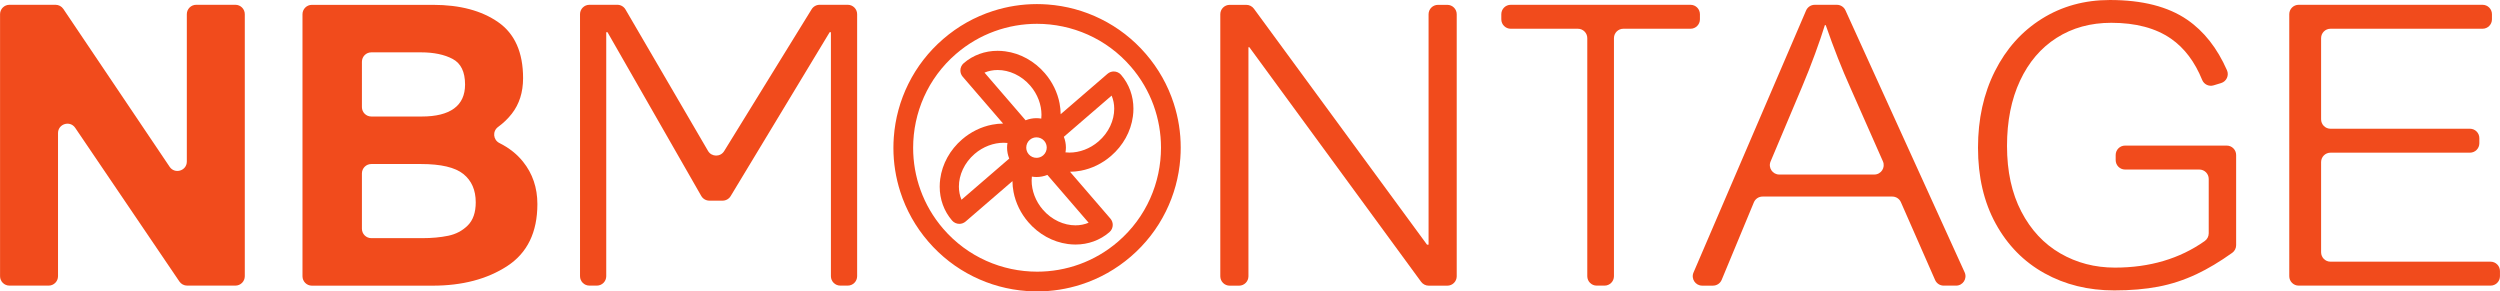 <svg xmlns="http://www.w3.org/2000/svg" xmlns:svg="http://www.w3.org/2000/svg" id="svg1" width="1841.773" height="214.719" viewBox="0 0 1841.773 214.719"><defs id="defs1"><clipPath clipPathUnits="userSpaceOnUse" id="clipPath2"><path d="M 0,161.039 H 1381.333 V 0 H 0 Z" transform="translate(-528.272,-131.284)" id="path2"></path></clipPath><clipPath clipPathUnits="userSpaceOnUse" id="clipPath4"><path d="M 0,161.039 H 1381.333 V 0 H 0 Z" transform="translate(-576.983,-83.188)" id="path4"></path></clipPath><clipPath clipPathUnits="userSpaceOnUse" id="clipPath6"><path d="M 0,161.039 H 1381.333 V 0 H 0 Z" transform="translate(-108.42,-158.392)" id="path6"></path></clipPath><clipPath clipPathUnits="userSpaceOnUse" id="clipPath8"><path d="M 0,161.039 H 1381.333 V 0 H 0 Z" transform="translate(-262.863,-49.242)" id="path8"></path></clipPath><clipPath clipPathUnits="userSpaceOnUse" id="clipPath10"><path d="M 0,161.039 H 1381.333 V 0 H 0 Z" transform="translate(-452.877,-158.392)" id="path10"></path></clipPath><clipPath clipPathUnits="userSpaceOnUse" id="clipPath12"><path d="M 0,161.039 H 1381.333 V 0 H 0 Z" transform="translate(-789.331,-25.845)" id="path12"></path></clipPath><clipPath clipPathUnits="userSpaceOnUse" id="clipPath14"><path d="M 0,161.039 H 1381.333 V 0 H 0 Z" transform="translate(-891.761,-139.963)" id="path14"></path></clipPath><clipPath clipPathUnits="userSpaceOnUse" id="clipPath16"><path d="M 0,161.039 H 1381.333 V 0 H 0 Z" transform="translate(-995.703,-113.081)" id="path16"></path></clipPath><clipPath clipPathUnits="userSpaceOnUse" id="clipPath18"><path d="M 0,161.039 H 1381.333 V 0 H 0 Z" transform="translate(-1166.544,-148.44)" id="path18"></path></clipPath><clipPath clipPathUnits="userSpaceOnUse" id="clipPath20"><path d="M 0,161.039 H 1381.333 V 0 H 0 Z" transform="translate(-1282.483,-139.963)" id="path20"></path></clipPath></defs><g id="layer-MC1"><path id="path1" d="m 0,0 c 12.926,11.146 28.839,16.599 44.703,16.601 19.267,-0.003 38.405,-8.047 51.94,-23.74 11.146,-12.926 16.599,-28.839 16.601,-44.704 -0.003,-19.267 -8.046,-38.404 -23.74,-51.94 -12.926,-11.145 -28.839,-16.598 -44.703,-16.6 -19.267,0.003 -38.405,8.046 -51.94,23.74 -11.146,12.926 -16.599,28.839 -16.601,44.703 0.003,19.267 8.047,38.405 23.74,51.94 l -1.633,1.893 z m 120.328,-27.521 c -3.256,10.115 -8.464,19.372 -15.456,27.478 -6.991,8.107 -15.382,14.619 -24.909,19.327 -9.199,4.546 -19.089,7.24 -29.362,7.998 -1.985,0.147 -3.965,0.22 -5.94,0.22 -8.25,0 -16.399,-1.279 -24.279,-3.817 C 10.267,20.429 1.01,15.22 -7.096,8.228 -15.203,1.237 -21.715,-7.154 -26.423,-16.681 c -4.546,-9.198 -7.24,-19.089 -7.998,-29.362 -0.147,-1.983 -0.22,-3.964 -0.22,-5.939 0,-8.25 1.279,-16.399 3.817,-24.279 3.256,-10.115 8.465,-19.372 15.457,-27.479 6.991,-8.107 15.382,-14.619 24.909,-19.326 9.198,-4.547 19.088,-7.24 29.362,-7.998 1.983,-0.147 3.964,-0.22 5.939,-0.22 8.25,0 16.399,1.279 24.279,3.817 10.115,3.256 19.372,8.464 27.478,15.456 8.108,6.991 14.62,15.382 19.327,24.909 4.546,9.198 7.24,19.089 7.998,29.362 0.146,1.985 0.22,3.965 0.22,5.94 0,8.25 -1.279,16.398 -3.817,24.279" style="fill:#f14b1c;fill-opacity:1;fill-rule:nonzero;stroke:none" transform="matrix(1.333,0,0,-1.333,704.362,39.673)" clip-path="url(#clipPath2)"></path><path id="path3" d="M 0,0 C 0.923,-1.072 1.369,-2.375 1.371,-3.694 1.368,-5.298 0.709,-6.868 -0.59,-7.99 c -1.073,-0.923 -2.376,-1.369 -3.695,-1.371 -1.603,0.003 -3.174,0.663 -4.295,1.962 -0.924,1.073 -1.369,2.375 -1.372,3.694 0.004,1.603 0.663,3.174 1.962,4.295 0,0 0,0 0.001,0.001 V 0.59 c 1.072,0.924 2.374,1.37 3.693,1.372 C -2.692,1.959 -1.121,1.299 0,0 m -6.845,-19.735 c 0.85,-0.135 1.705,-0.224 2.564,-0.224 2.034,-0.001 4.076,0.394 6.01,1.163 l 22.796,-26.432 c -2.269,-0.955 -4.733,-1.437 -7.281,-1.438 -6.327,-0.005 -13.108,2.96 -18.043,8.688 -4.035,4.673 -6.174,10.518 -6.169,16.061 0,0.735 0.048,1.461 0.123,2.182 M 38.67,17.751 C 38.675,11.424 35.711,4.643 29.983,-0.292 25.308,-4.328 19.466,-6.466 13.924,-6.462 c -0.738,0 -1.468,0.049 -2.192,0.124 0.143,0.877 0.238,1.761 0.237,2.648 0.001,2.014 -0.385,4.036 -1.14,5.953 l 26.403,22.771 c 0.955,-2.27 1.437,-4.734 1.438,-7.283 M -1.649,12.322 c -0.878,0.144 -1.763,0.238 -2.65,0.238 -2.035,10e-4 -4.077,-0.394 -6.012,-1.164 l -22.718,26.343 c 2.269,0.955 4.734,1.437 7.283,1.438 6.327,0.005 13.108,-2.96 18.043,-8.687 4.033,-4.671 6.171,-10.516 6.167,-16.059 0,-0.71 -0.044,-1.412 -0.113,-2.109 M -47.173,-25.24 c -0.005,6.327 2.96,13.108 8.688,18.043 4.669,4.032 10.517,6.172 16.061,6.167 0.707,0 1.406,-0.043 2.099,-0.112 -0.135,-0.851 -0.225,-1.707 -0.224,-2.567 -0.002,-2.054 0.402,-4.116 1.187,-6.067 l -26.373,-22.745 c -0.954,2.269 -1.437,4.733 -1.438,7.281 m -10.61,-0.043 c -0.005,-6.962 2.359,-13.541 6.839,-18.729 1.043,-1.211 2.536,-1.842 4.015,-1.839 1.219,-0.002 2.466,0.428 3.46,1.286 l 25.898,22.336 c 0.017,-1.987 0.212,-3.992 0.594,-5.992 1.167,-6.096 3.99,-11.855 8.151,-16.68 5.74,-6.658 13.503,-10.973 21.88,-12.091 1.422,-0.189 2.836,-0.284 4.234,-0.284 6.961,-0.005 13.541,2.359 18.729,6.839 l -1.633,1.893 1.634,-1.893 c 1.209,1.043 1.841,2.536 1.837,4.015 0.003,1.219 -0.427,2.466 -1.286,3.46 l -22.336,25.899 c 1.978,0.016 3.974,0.209 5.966,0.588 6.105,1.164 11.874,3.988 16.707,8.156 v 0 c 6.657,5.74 10.973,13.503 12.09,21.88 0.189,1.422 0.284,2.835 0.284,4.233 0.005,6.962 -2.359,13.543 -6.839,18.731 -1.043,1.211 -2.537,1.842 -4.015,1.839 -1.22,0.002 -2.467,-0.428 -3.461,-1.287 L 9.067,14.742 c -0.017,1.992 -0.212,4.002 -0.596,6.007 -1.168,6.089 -3.99,11.843 -8.147,16.664 -5.741,6.658 -13.504,10.973 -21.881,12.09 -1.422,0.19 -2.835,0.284 -4.232,0.284 -6.963,0.006 -13.543,-2.359 -18.731,-6.84 -1.211,-1.042 -1.843,-2.536 -1.839,-4.015 -0.002,-1.219 0.428,-2.466 1.287,-3.46 L -22.737,9.574 C -24.739,9.557 -26.758,9.36 -28.772,8.972 -34.851,7.801 -40.595,4.981 -45.408,0.831 -52.066,-4.91 -56.381,-12.673 -57.499,-21.05 c -0.19,-1.421 -0.284,-2.835 -0.284,-4.233" style="fill:#f14b1c;fill-opacity:1;fill-rule:nonzero;stroke:none" transform="matrix(1.333,0,0,-1.333,769.311,103.801)" clip-path="url(#clipPath4)"></path><path id="path5" d="m 0,0 h 21.649 c 2.869,0 5.195,-2.326 5.195,-5.195 v -144.812 c 0,-2.87 -2.326,-5.196 -5.195,-5.196 H -5.004 c -1.723,0 -3.333,0.854 -4.3,2.28 l -57.582,84.926 c -2.872,4.237 -9.495,2.204 -9.495,-2.916 v -79.094 c 0,-2.87 -2.326,-5.196 -5.195,-5.196 h -21.649 c -2.869,0 -5.195,2.326 -5.195,5.196 V -5.195 c 0,2.869 2.326,5.195 5.195,5.195 h 25.477 c 1.728,0 3.344,-0.86 4.309,-2.294 L -14.7,-89.529 c 2.864,-4.254 9.505,-2.226 9.505,2.902 V -5.195 C -5.195,-2.326 -2.869,0 0,0" style="fill:#f14b1c;fill-opacity:1;fill-rule:nonzero;stroke:none" transform="matrix(1.333,0,0,-1.333,144.56,3.529)" clip-path="url(#clipPath6)"></path><path id="path7" d="m 0,0 c 0,6.775 -2.283,11.998 -6.847,15.668 -4.565,3.669 -12.379,5.505 -23.438,5.505 h -27.427 c -2.869,0 -5.195,-2.326 -5.195,-5.195 v -30.58 c 0,-2.869 2.326,-5.195 5.195,-5.195 h 28.207 c 5.269,0 10.038,0.44 14.307,1.323 4.268,0.882 7.867,2.787 10.8,5.717 C -1.467,-9.829 0,-5.576 0,0 m -5.901,65.109 c 0,6.987 -2.282,11.698 -6.848,14.133 -4.565,2.435 -10.41,3.653 -17.536,3.653 h -27.427 c -2.869,0 -5.195,-2.326 -5.195,-5.196 V 52.624 c 0,-2.869 2.326,-5.195 5.195,-5.195 h 27.873 c 7.867,0 13.823,1.482 17.87,4.446 4.045,2.964 6.068,7.375 6.068,13.234 m 32.066,3.494 c 0,-7.766 -2.079,-14.311 -6.235,-19.639 -2.139,-2.742 -4.662,-5.171 -7.567,-7.287 -3.196,-2.327 -2.805,-7.143 0.732,-8.909 5.294,-2.643 9.632,-6.067 13.014,-10.271 5.306,-6.601 7.961,-14.416 7.961,-23.45 0,-15.599 -5.55,-27.014 -16.645,-34.248 -11.098,-7.236 -24.848,-10.852 -41.252,-10.852 h -66.73 c -2.869,0 -5.195,2.326 -5.195,5.196 v 144.812 c 0,2.869 2.326,5.195 5.195,5.195 h 66.953 c 14.844,0 26.85,-3.194 36.018,-9.581 C 21.58,93.18 26.165,82.858 26.165,68.603" style="fill:#f14b1c;fill-opacity:1;fill-rule:nonzero;stroke:none" transform="matrix(1.333,0,0,-1.333,350.484,149.062)" clip-path="url(#clipPath8)"></path><path id="path9" d="m 0,0 h 15.529 c 2.869,0 5.195,-2.326 5.195,-5.195 v -144.812 c 0,-2.87 -2.326,-5.196 -5.195,-5.196 h -4.103 c -2.87,0 -5.196,2.326 -5.196,5.196 V -15.139 H 5.546 l -54.732,-90.602 c -0.941,-1.557 -2.628,-2.509 -4.447,-2.509 h -7.295 c -1.863,0 -3.583,0.997 -4.509,2.614 l -51.817,90.497 h -0.685 v -134.868 c 0,-2.87 -2.326,-5.196 -5.195,-5.196 h -4.103 c -2.869,0 -5.195,2.326 -5.195,5.196 V -5.195 c 0,2.869 2.326,5.195 5.195,5.195 h 15.445 c 1.847,0 3.556,-0.981 4.487,-2.577 l 45.62,-78.185 c 1.977,-3.387 6.85,-3.447 8.909,-0.109 L -4.422,-2.468 C -3.476,-0.934 -1.802,0 0,0" style="fill:#f14b1c;fill-opacity:1;fill-rule:nonzero;stroke:none" transform="matrix(1.333,0,0,-1.333,603.836,3.529)" clip-path="url(#clipPath10)"></path><path id="path11" d="m 0,0 v 127.352 c 0,2.869 2.326,5.195 5.195,5.195 h 5.167 c 2.87,0 5.196,-2.326 5.196,-5.195 V -17.46 c 0,-2.87 -2.326,-5.196 -5.196,-5.196 H 0.082 c -1.656,0 -3.213,0.79 -4.192,2.126 l -94.954,129.68 h -0.487 V -17.46 c 0,-2.87 -2.326,-5.196 -5.195,-5.196 h -5.168 c -2.869,0 -5.195,2.326 -5.195,5.196 v 144.812 c 0,2.869 2.326,5.195 5.195,5.195 h 9.19 c 1.654,0 3.21,-0.788 4.188,-2.122 L -0.852,0 Z" style="fill:#f14b1c;fill-opacity:1;fill-rule:nonzero;stroke:none" transform="matrix(1.333,0,0,-1.333,1052.442,180.258)" clip-path="url(#clipPath12)"></path><path id="path13" d="m 0,0 v -131.579 c 0,-2.869 -2.326,-5.195 -5.195,-5.195 h -4.351 c -2.869,0 -5.195,2.326 -5.195,5.195 V 0 c 0,2.869 -2.326,5.195 -5.195,5.195 h -37.123 c -2.869,0 -5.195,2.326 -5.195,5.196 v 2.842 c 0,2.87 2.326,5.196 5.195,5.196 h 99.376 c 2.87,0 5.196,-2.326 5.196,-5.196 v -2.842 c 0,-2.87 -2.326,-5.196 -5.196,-5.196 H 5.195 C 2.326,5.195 0,2.869 0,0" style="fill:#f14b1c;fill-opacity:1;fill-rule:nonzero;stroke:none" transform="matrix(1.333,0,0,-1.333,1189.015,28.101)" clip-path="url(#clipPath14)"></path><path id="path15" d="m 0,0 -17.402,-41.274 c -1.444,-3.425 1.07,-7.214 4.787,-7.214 h 52.538 c 3.756,0 6.271,3.862 4.752,7.296 L 26.744,-0.635 C 22.067,9.74 17.512,21.314 13.075,34.089 H 12.6 C 11.251,29.712 9.45,24.437 7.191,18.262 4.933,12.085 2.535,5.998 0,0 m 73.517,-106.786 -18.903,43.018 c -0.829,1.887 -2.695,3.105 -4.756,3.105 h -71.707 c -2.1,0 -3.993,-1.263 -4.798,-3.202 l -17.784,-42.823 c -0.805,-1.939 -2.699,-3.203 -4.798,-3.203 h -6 c -3.731,0 -6.246,3.817 -4.773,7.246 L 2.215,42.167 c 0.82,1.908 2.697,3.145 4.773,3.145 h 12.251 c 2.037,0 3.886,-1.191 4.729,-3.045 l 65.876,-144.812 c 1.565,-3.44 -0.95,-7.346 -4.729,-7.346 h -6.841 c -2.061,0 -3.927,1.218 -4.757,3.105" style="fill:#f14b1c;fill-opacity:1;fill-rule:nonzero;stroke:none" transform="matrix(1.333,0,0,-1.333,1327.604,63.945)" clip-path="url(#clipPath16)"></path><path id="path17" d="m 0,0 c -11.429,0 -21.493,-2.771 -30.191,-8.311 -8.701,-5.541 -15.448,-13.445 -20.239,-23.714 -4.794,-10.269 -7.189,-22.286 -7.189,-36.048 0,-14.046 2.635,-26.133 7.908,-36.26 5.27,-10.128 12.441,-17.822 21.509,-23.079 9.07,-5.259 19.134,-7.887 30.193,-7.887 19.233,0 35.779,4.889 49.64,14.67 1.39,0.982 2.229,2.571 2.229,4.273 v 30.066 c 0,2.869 -2.326,5.195 -5.195,5.195 H 7.629 c -2.869,0 -5.195,2.326 -5.195,5.196 v 2.842 c 0,2.87 2.326,5.196 5.195,5.196 h 56.187 c 2.869,0 5.195,-2.326 5.195,-5.196 v -49.851 c 0,-1.665 -0.792,-3.242 -2.148,-4.209 -6.883,-4.914 -13.448,-8.841 -19.694,-11.782 -6.895,-3.247 -13.954,-5.558 -21.179,-6.934 -7.227,-1.377 -15.336,-2.064 -24.331,-2.064 -14.377,0 -27.261,3.175 -38.652,9.527 -11.392,6.352 -20.35,15.474 -26.875,27.368 -6.525,11.891 -9.787,25.884 -9.787,41.976 0,15.809 3.114,29.908 9.345,42.294 6.23,12.387 14.875,22.037 25.934,28.955 11.059,6.916 23.593,10.375 37.602,10.375 17.916,0 32.164,-3.636 42.745,-10.904 9.26,-6.364 16.587,-15.674 21.979,-27.932 1.253,-2.85 -0.269,-6.164 -3.248,-7.07 l -4.156,-1.264 c -2.556,-0.778 -5.302,0.507 -6.307,2.983 -4.086,10.067 -9.828,17.667 -17.226,22.802 C 24.57,-2.93 13.566,0 0,0" style="fill:#f14b1c;fill-opacity:1;fill-rule:nonzero;stroke:none" transform="matrix(1.333,0,0,-1.333,1555.392,16.798)" clip-path="url(#clipPath18)"></path><path id="path19" d="m 0,0 v -44.873 c 0,-2.869 2.326,-5.195 5.195,-5.195 h 77.069 c 2.869,0 5.195,-2.326 5.195,-5.195 v -2.843 c 0,-2.869 -2.326,-5.195 -5.195,-5.195 H 5.195 C 2.326,-63.301 0,-65.627 0,-68.497 v -49.848 c 0,-2.87 2.326,-5.196 5.195,-5.196 h 88.46 c 2.87,0 5.196,-2.326 5.196,-5.195 v -2.843 c 0,-2.869 -2.326,-5.195 -5.196,-5.195 H -12.399 c -2.869,0 -5.195,2.326 -5.195,5.195 V 13.233 c 0,2.87 2.326,5.196 5.195,5.196 H 89.225 c 2.87,0 5.196,-2.326 5.196,-5.196 v -2.842 c 0,-2.87 -2.326,-5.196 -5.196,-5.196 H 5.195 C 2.326,5.195 0,2.869 0,0" style="fill:#f14b1c;fill-opacity:1;fill-rule:nonzero;stroke:none" transform="matrix(1.333,0,0,-1.333,1709.977,28.101)" clip-path="url(#clipPath20)"></path></g></svg>